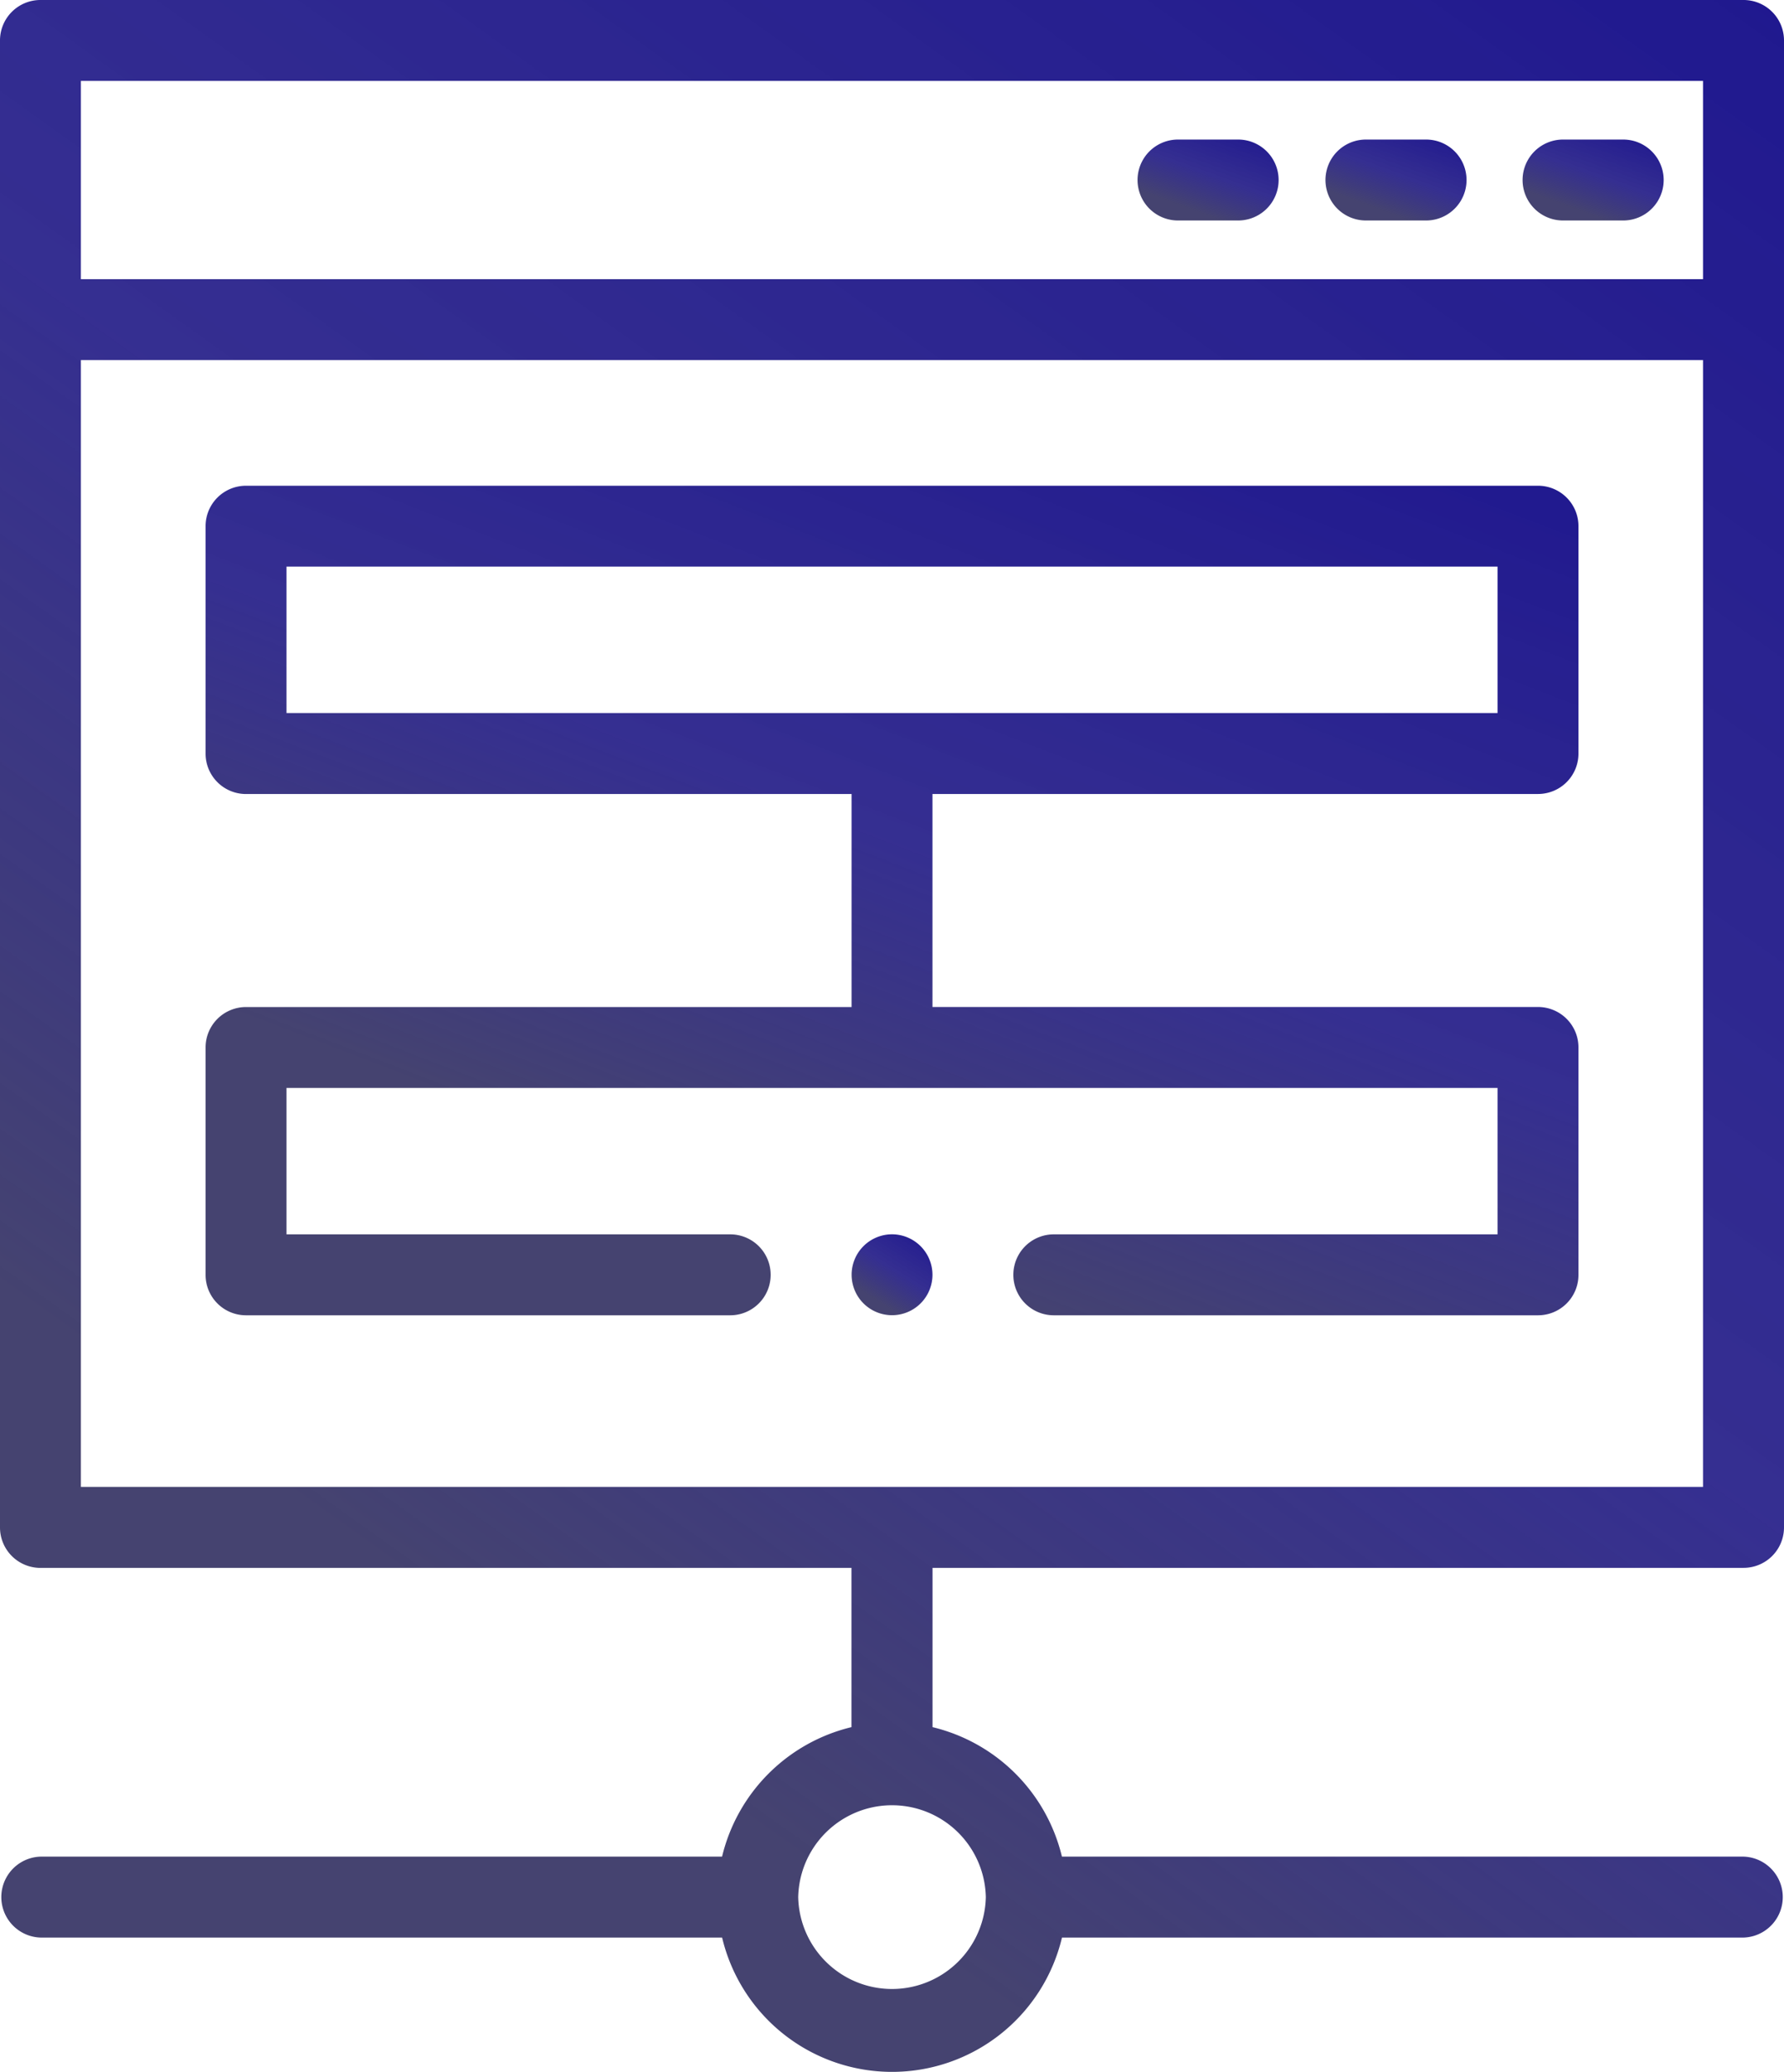 <svg xmlns="http://www.w3.org/2000/svg" xmlns:xlink="http://www.w3.org/1999/xlink" width="41.352" height="48" viewBox="0 0 41.352 48"><defs><style>.a{fill:url(#a);}</style><linearGradient id="a" x1="1.116" y1="-0.332" x2="0.365" y2="0.853" gradientUnits="objectBoundingBox"><stop offset="0" stop-color="#140c8e"/><stop offset="0.689" stop-color="#211a86" stop-opacity="0.91"/><stop offset="1" stop-color="#454370"/></linearGradient></defs><g transform="translate(-0.075)"><path class="a" d="M40.489,0H1.013A.937.937,0,0,0,.075.938V35.385a.937.937,0,0,0,.937.938h18.8v3.689a4.062,4.062,0,0,0-3,3H1.013a.938.938,0,0,0,0,1.875h15.8a4.049,4.049,0,0,0,7.878,0h15.8a.938.938,0,0,0,0-1.875H24.69a4.062,4.062,0,0,0-3-3V36.322h18.8a.937.937,0,0,0,.937-.938V.938A.937.937,0,0,0,40.489,0ZM22.926,43.95a2.175,2.175,0,0,1-4.349,0h0a2.175,2.175,0,0,1,4.349,0ZM1.95,1.875h37.6V6.467H1.95Zm37.6,32.572H1.95V8.342h37.6Z"/><path class="a" d="M44.676,5.183H43.282a.937.937,0,1,0,0,1.875h1.395a.937.937,0,0,0,0-1.875Z" transform="translate(-15.902 -1.95)"/><path class="a" d="M51.661,5.183H50.266a.937.937,0,0,0,0,1.875h1.395a.937.937,0,1,0,0-1.875Z" transform="translate(-18.53 -1.95)"/><path class="a" d="M58.986,5.183H57.591a.937.937,0,1,0,0,1.875h1.395a.937.937,0,0,0,0-1.875Z" transform="translate(-21.286 -1.95)"/><path class="a" d="M8.652,37.257H19.875a.937.937,0,0,0,0-1.875H9.59V31.99H37.661v3.392H27.375a.937.937,0,1,0,0,1.875H38.6a.937.937,0,0,0,.937-.937V31.053a.937.937,0,0,0-.937-.938H24.563V25.18H38.6a.937.937,0,0,0,.937-.938V18.976a.937.937,0,0,0-.937-.937H8.652a.937.937,0,0,0-.938.937v5.267a.937.937,0,0,0,.938.938H22.688v4.935H8.652a.937.937,0,0,0-.938.938v5.267A.937.937,0,0,0,8.652,37.257ZM9.59,19.913H37.661v3.392H9.59Z" transform="translate(-2.874 -6.786)"/><path class="a" d="M32.656,45.842a.937.937,0,1,0,.938.937A.939.939,0,0,0,32.656,45.842Z" transform="translate(-11.905 -17.247)"/></g></svg>